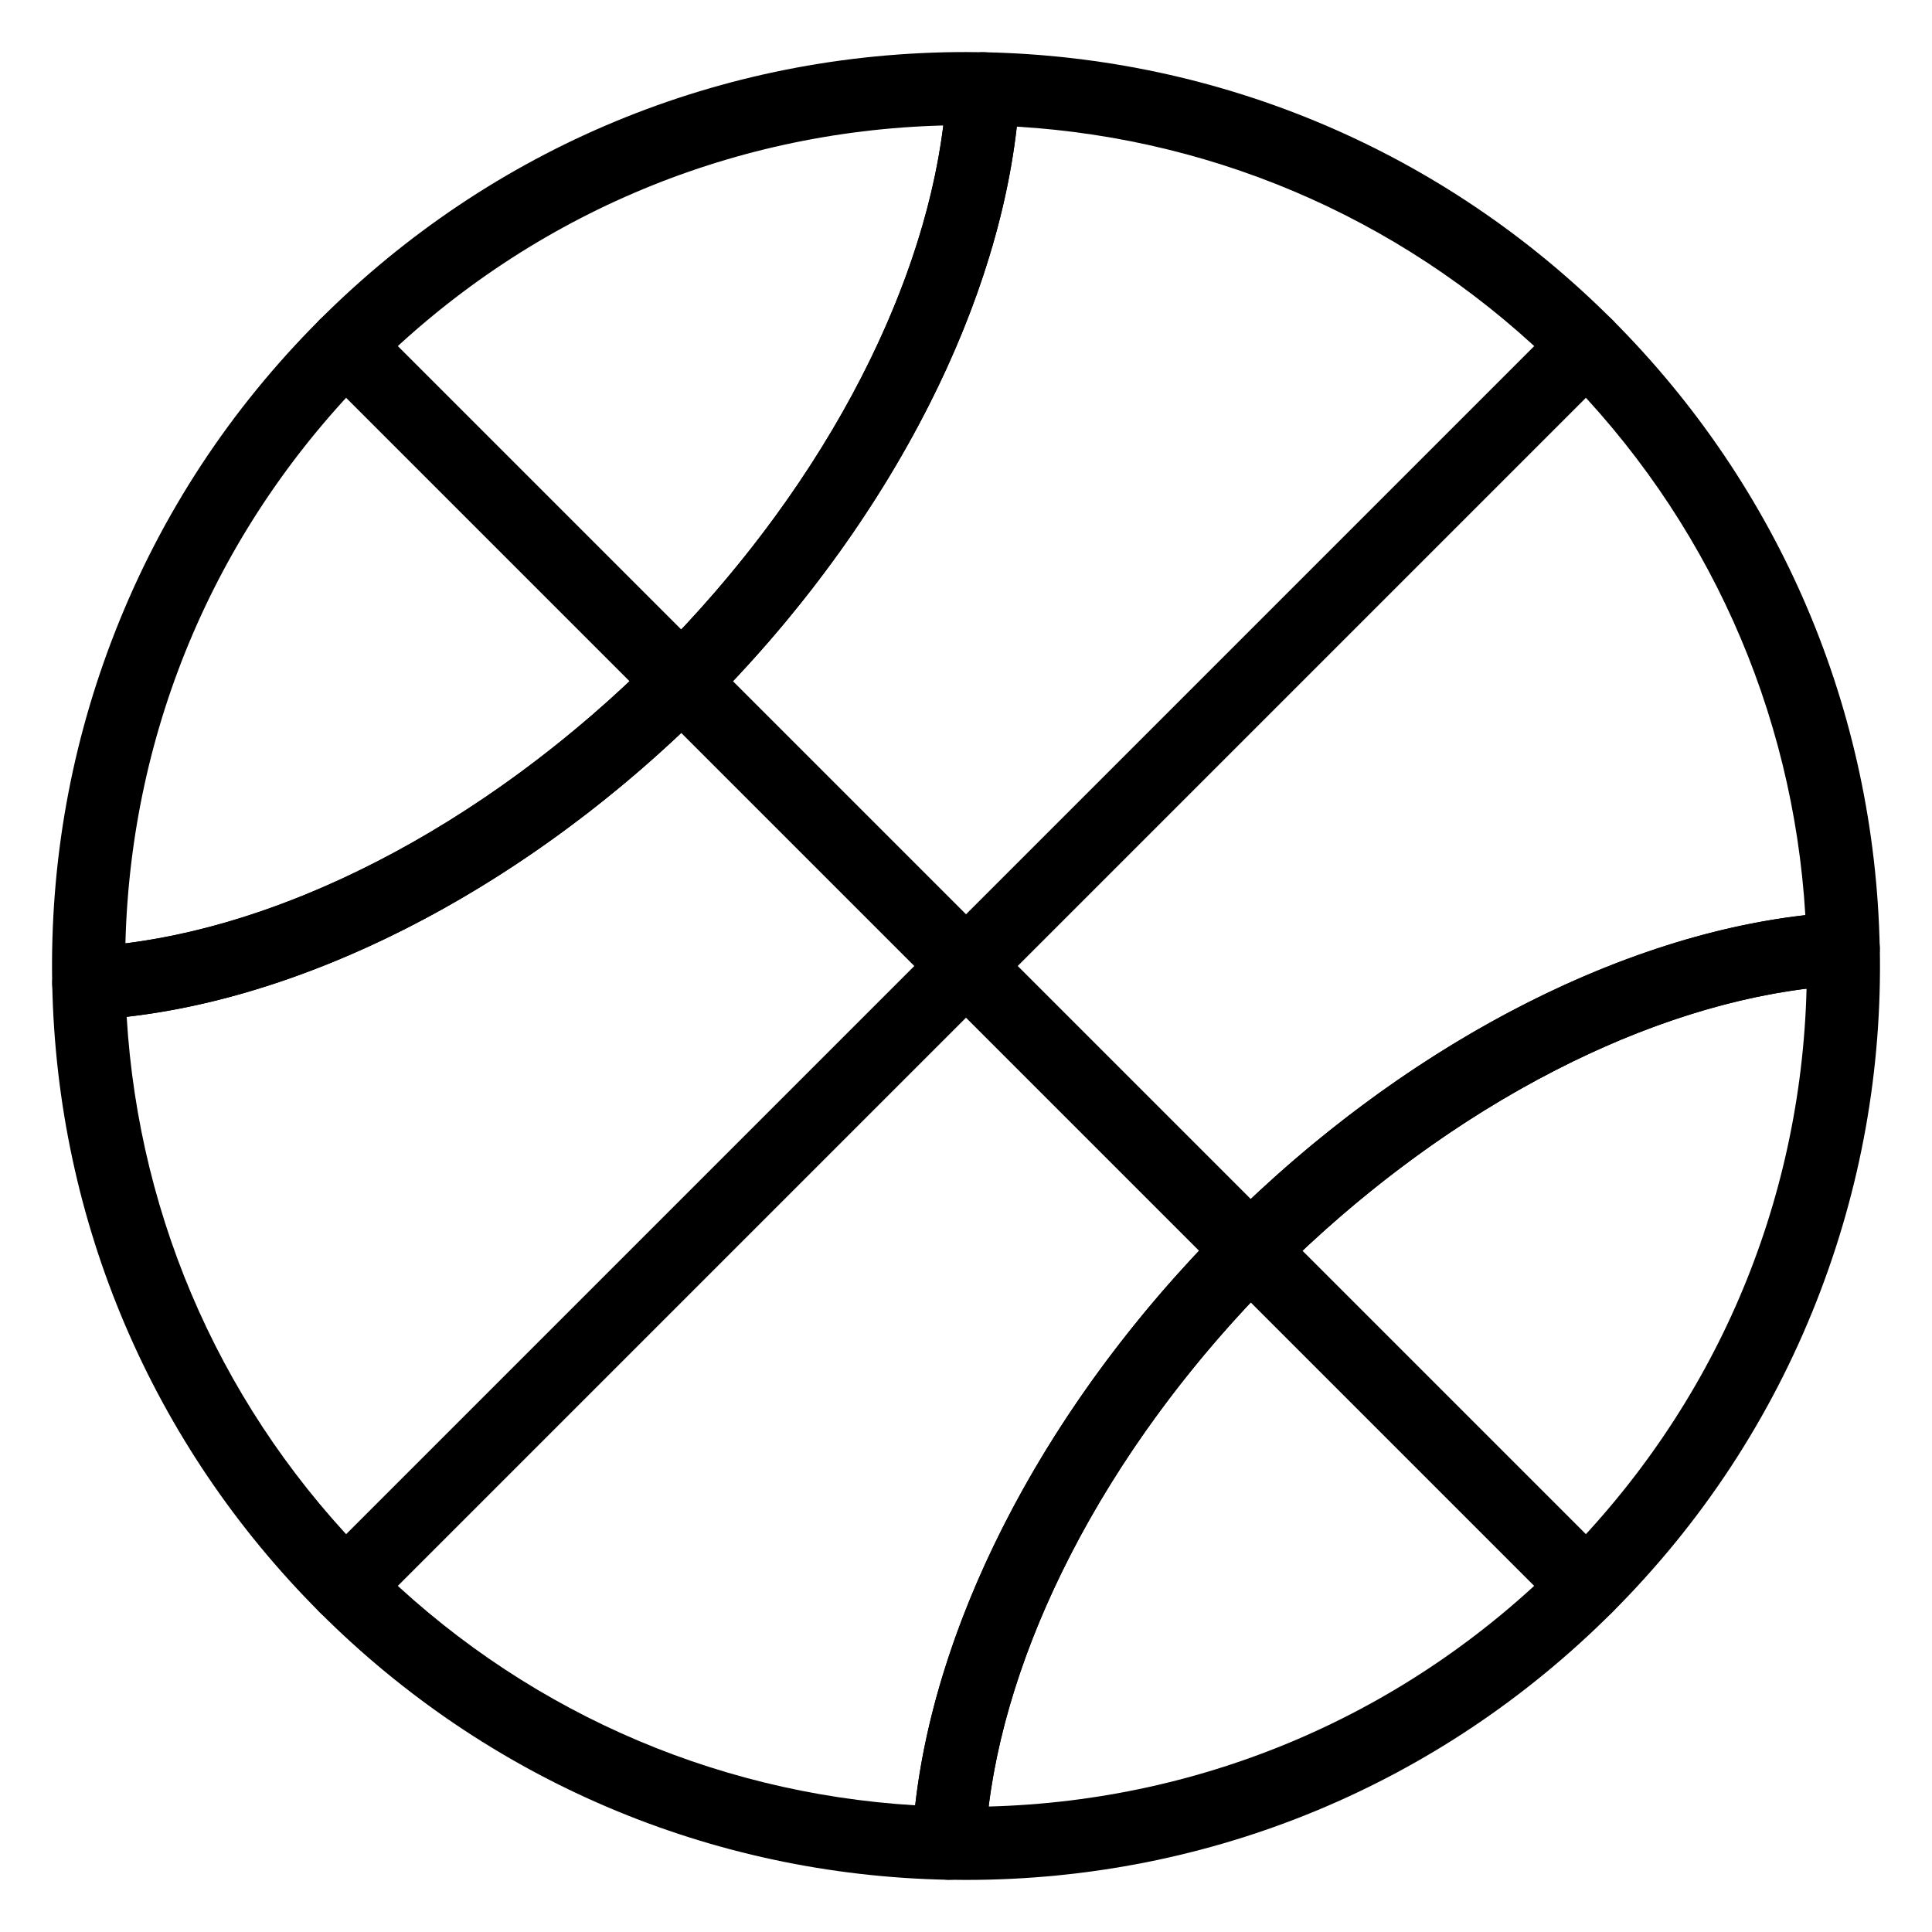 <?xml version="1.0" encoding="UTF-8"?>
<!-- Uploaded to: SVG Repo, www.svgrepo.com, Generator: SVG Repo Mixer Tools -->
<svg fill="#000000" width="800px" height="800px" version="1.1" viewBox="144 144 512 512" xmlns="http://www.w3.org/2000/svg">
 <g>
  <path d="m235.58 574.11c-2.481 0-4.961-0.945-6.852-2.836-3.785-3.785-3.785-9.918 0-13.703l328.84-328.84c3.785-3.785 9.918-3.785 13.703 0 3.785 3.785 3.785 9.918 0 13.703l-328.84 328.84c-1.895 1.895-4.371 2.84-6.852 2.84z"/>
  <path d="m564.42 574.11c-2.481 0-4.957-0.945-6.852-2.836l-328.84-328.85c-3.785-3.785-3.785-9.918 0-13.703 3.785-3.785 9.918-3.785 13.703 0l328.84 328.84c3.785 3.785 3.785 9.918 0 13.703-1.895 1.895-4.371 2.84-6.852 2.84z"/>
  <path d="m395.41 642.16h-0.195c-62.887-1.234-122.02-26.41-166.49-70.887-44.48-44.48-69.652-103.61-70.887-166.49-0.102-5.223 3.953-9.586 9.168-9.863 48.738-2.617 105.1-31.449 150.78-77.125 45.68-45.676 74.512-102.04 77.125-150.78 0.277-5.215 4.66-9.27 9.863-9.168 62.887 1.234 122.02 26.41 166.49 70.887 44.477 44.48 69.652 103.61 70.887 166.49 0.102 5.223-3.953 9.586-9.168 9.863-48.738 2.617-105.1 31.449-150.78 77.125-45.676 45.68-74.508 102.04-77.125 150.78-0.27 5.148-4.531 9.168-9.668 9.168zm-217.84-228.7c3.254 54.453 26.082 105.33 64.855 144.11 38.773 38.773 89.652 61.602 144.11 64.855 5.781-51.02 35.898-107.84 81.977-153.92 46.078-46.074 102.9-76.195 153.92-81.977-3.254-54.449-26.082-105.33-64.855-144.11-38.773-38.773-89.652-61.602-144.11-64.855-5.781 51.02-35.898 107.84-81.977 153.92-46.078 46.078-102.9 76.195-153.92 81.977z"/>
  <path d="m400.02 642.2h-0.012c-1.59 0-3.191-0.016-4.785-0.047-2.625-0.051-5.117-1.168-6.906-3.09-1.789-1.926-2.719-4.492-2.578-7.117 2.863-53.379 33.809-114.48 82.773-163.45 48.965-48.965 110.07-79.906 163.45-82.773 2.629-0.137 5.191 0.789 7.117 2.578 1.922 1.789 3.039 4.281 3.09 6.906 0.633 32.262-5.016 63.773-16.785 93.668-12.188 30.957-30.391 58.676-54.102 82.387-45.746 45.742-106.57 70.934-171.26 70.934zm222.74-236.2c-46.262 5.773-98.031 33.691-140.55 76.207-42.512 42.512-70.43 94.281-76.207 140.54 57.273-1.5 110.9-24.512 151.57-65.18 40.797-40.793 63.719-94.281 65.188-151.57z"/>
  <path d="m167.52 414.28c-2.441 0-4.797-0.922-6.594-2.59-1.926-1.789-3.039-4.281-3.09-6.906-0.633-32.262 5.016-63.777 16.785-93.668 12.188-30.957 30.391-58.676 54.102-82.387 45.742-45.742 106.57-70.934 171.27-70.934 1.59 0 3.191 0.016 4.781 0.047 2.625 0.051 5.117 1.168 6.906 3.09 1.789 1.926 2.719 4.492 2.578 7.117-2.863 53.379-33.809 114.48-82.773 163.45-48.965 48.965-110.07 79.91-163.45 82.773-0.172 0.008-0.344 0.012-0.52 0.012zm226.47-237.03c-57.277 1.504-110.9 24.516-151.57 65.18-40.793 40.797-63.715 94.281-65.184 151.57 46.262-5.773 98.031-33.695 140.54-76.207 42.508-42.508 70.43-94.277 76.207-140.54z"/>
 </g>
</svg>
